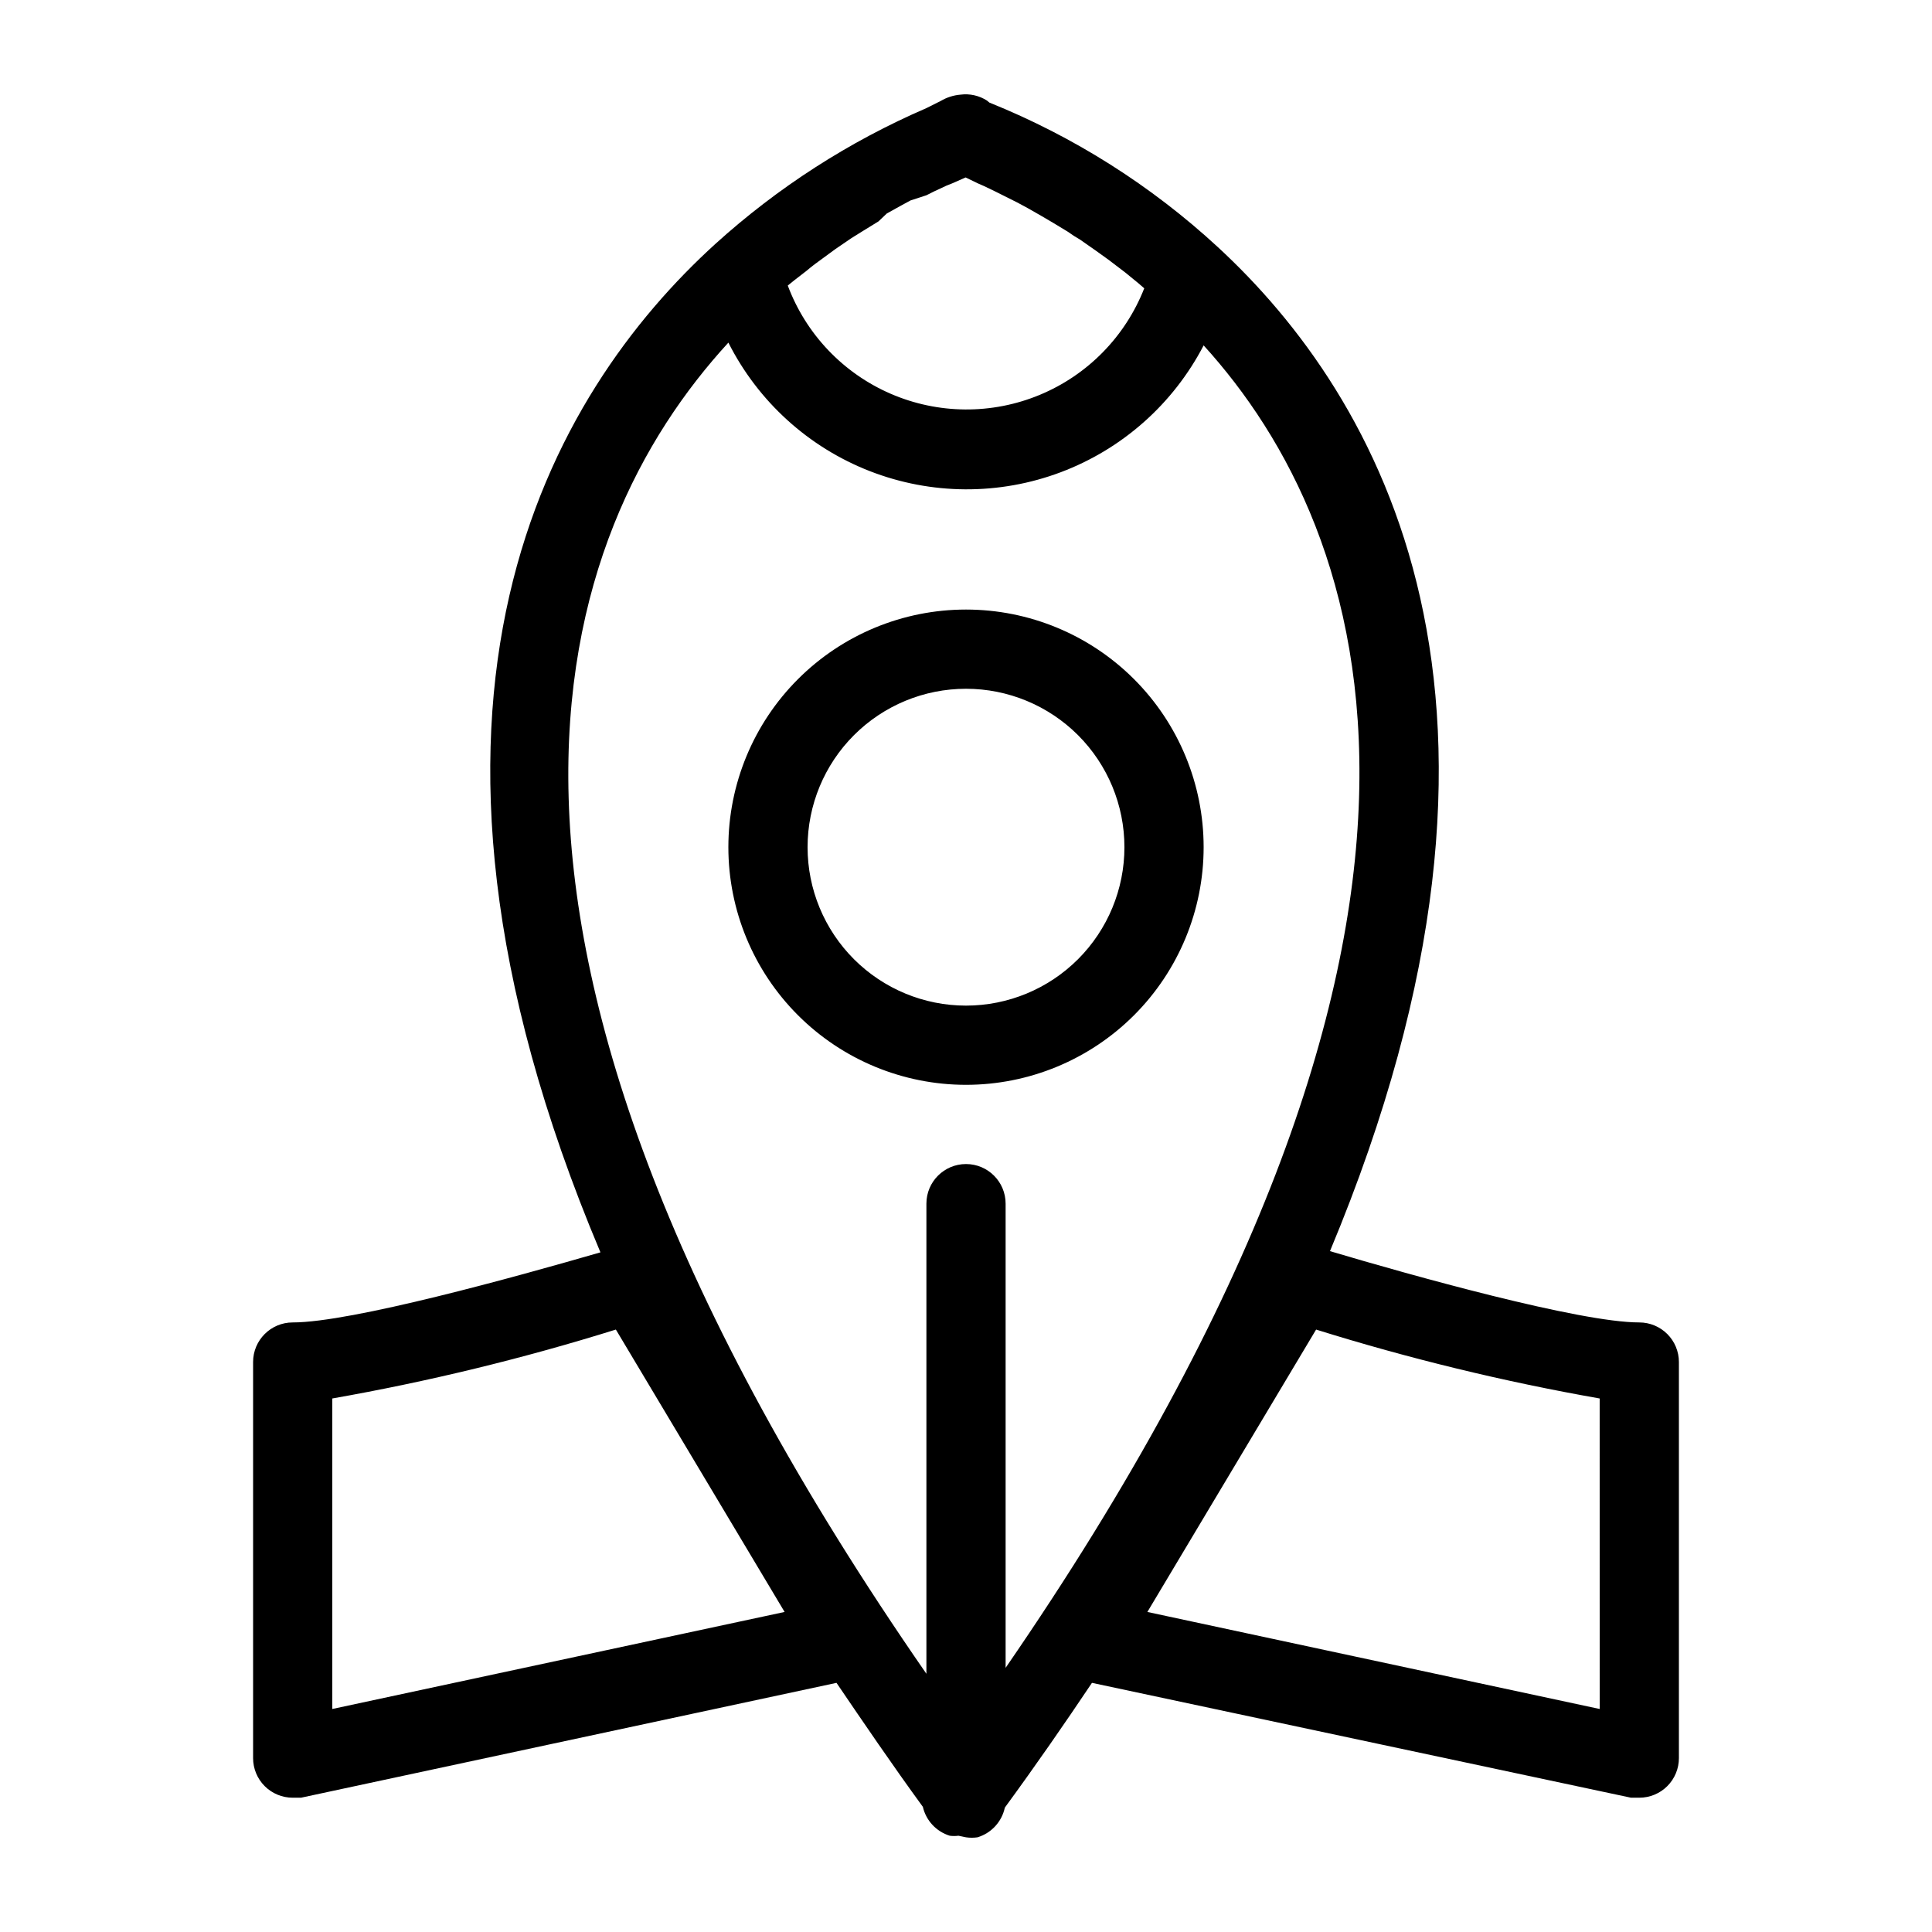 <?xml version="1.0" encoding="UTF-8"?>
<!-- The Best Svg Icon site in the world: iconSvg.co, Visit us! https://iconsvg.co -->
<svg fill="#000000" width="800px" height="800px" version="1.1" viewBox="144 144 512 512" xmlns="http://www.w3.org/2000/svg">
 <path d="m400 431.49c16.699 0 32.719-6.637 44.531-18.445 11.809-11.812 18.445-27.832 18.445-44.531 0-16.703-6.637-32.723-18.445-44.531-11.812-11.812-27.832-18.445-44.531-18.445-16.703 0-32.723 6.633-44.531 18.445-11.812 11.809-18.445 27.828-18.445 44.531 0 16.699 6.633 32.719 18.445 44.531 11.809 11.809 27.828 18.445 44.531 18.445zm0-104.96c11.133 0 21.812 4.422 29.688 12.297 7.871 7.871 12.297 18.551 12.297 29.688 0 11.133-4.426 21.812-12.297 29.688-7.875 7.871-18.555 12.297-29.688 12.297-11.137 0-21.816-4.426-29.688-12.297-7.875-7.875-12.297-18.555-12.297-29.688 0-11.137 4.422-21.816 12.297-29.688 7.871-7.875 18.551-12.297 29.688-12.297zm178.43 167.93c-15.848 0-60.457-12.492-81.973-18.895 60.98-146 12.699-226.92-29.703-266.07-17.695-16.34-38.219-29.32-60.562-38.312l-0.629-0.523c-2.086-1.34-4.578-1.895-7.035-1.574-1.852 0.156-3.648 0.73-5.246 1.68l-3.777 1.891c-20.496 8.848-39.398 21.012-55.945 36-43.035 39.148-92.363 120.39-30.438 267.23-22.461 6.504-66.02 18.574-81.555 18.574-5.797 0-10.496 4.699-10.496 10.496v104.96c0 2.785 1.105 5.453 3.074 7.422s4.637 3.074 7.422 3.074h2.203l141.91-30.438c7.137 10.496 14.695 21.621 22.883 32.852 0.844 3.644 3.562 6.562 7.137 7.664 0.766 0.098 1.543 0.098 2.309 0l1.996 0.418c1.008 0.148 2.031 0.148 3.043 0 3.668-1.105 6.445-4.121 7.242-7.871 8.293-11.336 15.848-22.25 23.09-33.062l142.85 30.438h2.203c2.785 0 5.453-1.105 7.422-3.074s3.074-4.637 3.074-7.422v-104.96c0-2.781-1.105-5.453-3.074-7.422-1.969-1.965-4.637-3.074-7.422-3.074zm-346.37 102.44v-82.289c25.414-4.473 50.516-10.574 75.152-18.262l44.715 74.836zm171.09-404.3 1.68 0.734 3.043 1.469 2.309 1.156 3.359 1.68 2.731 1.469 3.672 2.098 3.043 1.785 3.988 2.414c1.047 0.762 2.133 1.461 3.254 2.098l4.199 2.938 3.359 2.414 4.41 3.359 3.465 2.832 1.574 1.363-0.004 0.004c-5.016 12.777-15.008 22.969-27.684 28.23-12.676 5.266-26.945 5.156-39.539-0.305-12.594-5.461-22.426-15.805-27.242-28.66l1.68-1.363 3.254-2.519c1.469-1.258 3.043-2.414 4.512-3.465l3.148-2.309 4.305-2.938 3.043-1.891 4.094-2.519 2.207-2.098 3.777-2.098 2.519-1.363 4.199-1.367 2.098-1.051 3.148-1.469 1.574-0.629 3.57-1.574zm-66.125 42.191c7.859 15.586 21.203 27.715 37.465 34.055s34.293 6.445 50.625 0.297c16.336-6.152 29.82-18.125 37.863-33.613 44.5 49.016 82.812 153.98-52.48 350.46v-123.01c0-5.797-4.699-10.496-10.496-10.496s-10.496 4.699-10.496 10.496v124.59c-137.18-198.06-98.141-303.02-52.48-352.77zm230.91 362.11-119.87-25.715 44.715-74.836c24.633 7.688 49.734 13.789 75.148 18.262z"/>
</svg>